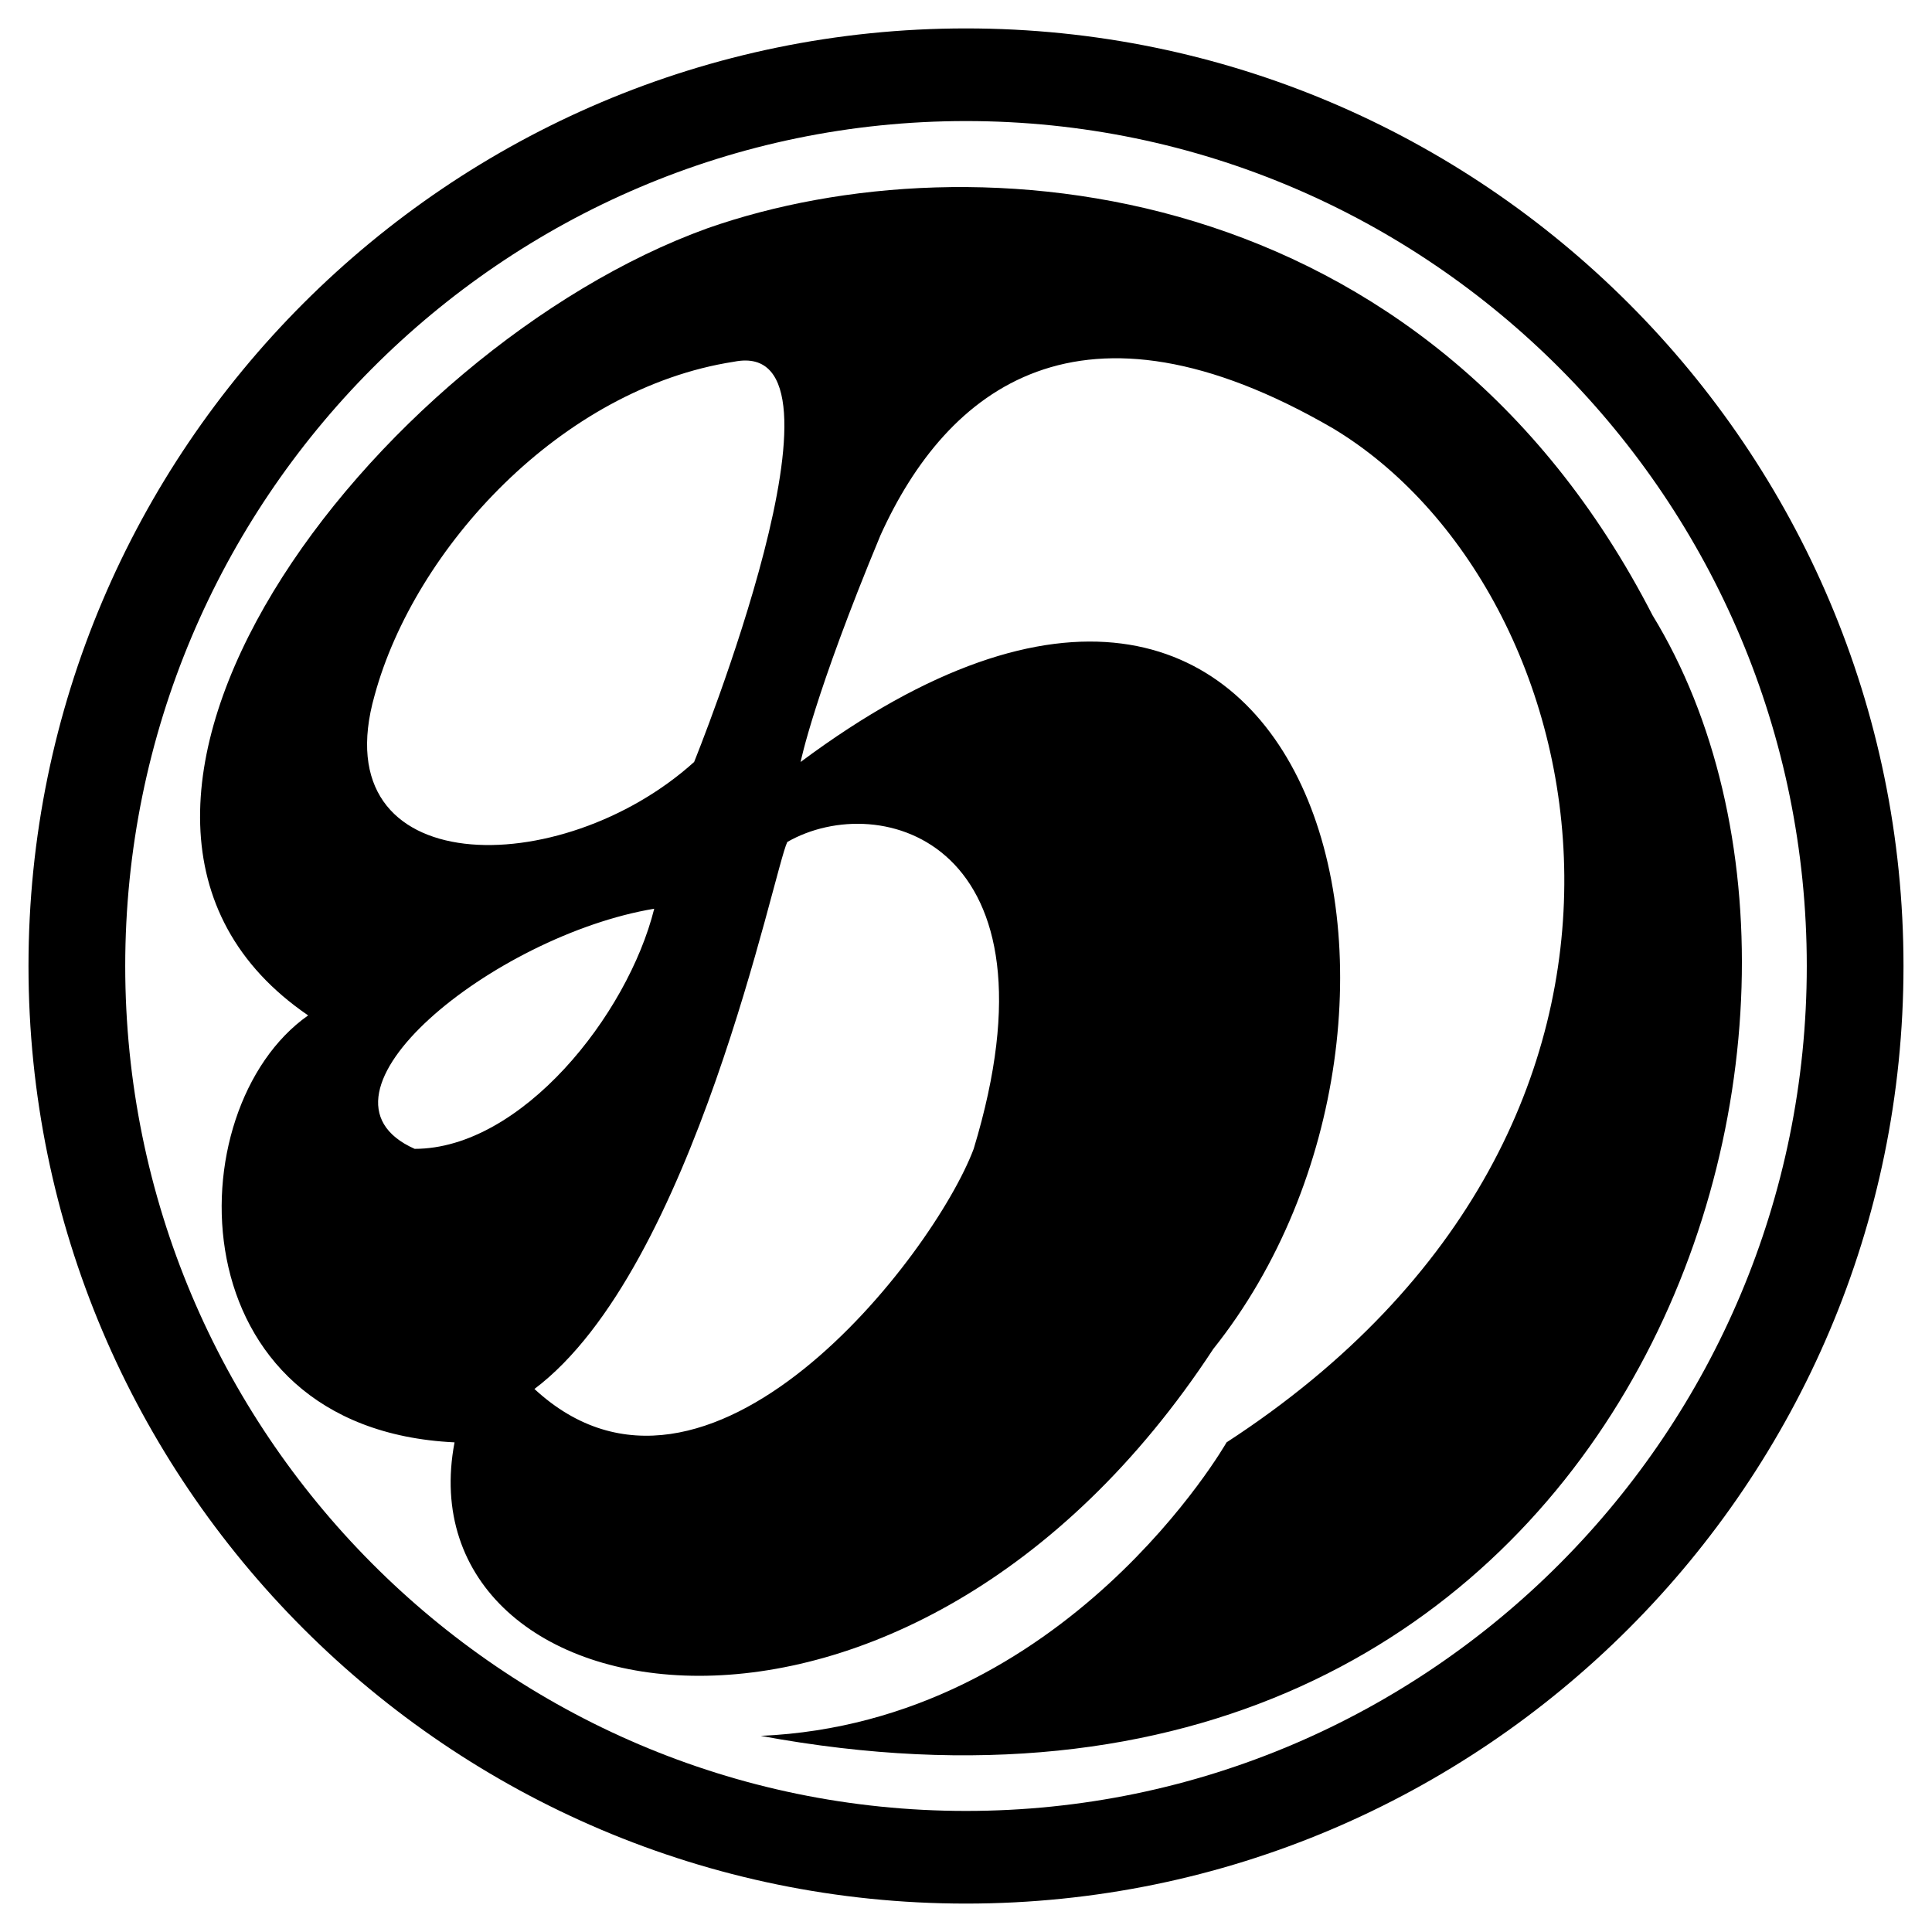 <?xml version="1.0" encoding="utf-8"?>
<!-- Generator: Adobe Illustrator 13.0.0, SVG Export Plug-In . SVG Version: 6.00 Build 14948)  -->
<!DOCTYPE svg PUBLIC "-//W3C//DTD SVG 1.0//EN" "http://www.w3.org/TR/2001/REC-SVG-20010904/DTD/svg10.dtd">
<svg version="1.0" id="Layer_1" xmlns="http://www.w3.org/2000/svg" xmlns:xlink="http://www.w3.org/1999/xlink" x="0px" y="0px"
	 width="192.756px" height="192.756px" viewBox="0 0 192.756 192.756" enable-background="new 0 0 192.756 192.756"
	 xml:space="preserve">
<g>
	<polygon fill-rule="evenodd" clip-rule="evenodd" fill="#FFFFFF" points="0,0 192.756,0 192.756,192.756 0,192.756 0,0 	"/>
	<path fill-rule="evenodd" clip-rule="evenodd" d="M164.872,61.382C142.297,17.449,97.145,13.459,70.58,22.775
		c-33.2,11.978-69.054,58.574-39.835,78.532c-13.278,9.325-13.278,41.261,14.605,42.597c-5.317,27.947,45.151,37.271,75.697-9.315
		c26.558-33.281,10.625-97.172-41.17-58.565c0,0,1.328-6.662,7.972-22.63c6.634-14.641,19.921-25.292,45.151-10.651
		c26.556,15.978,38.507,69.216-10.625,101.162c0,0-15.94,27.947-46.478,29.283C162.218,189.154,190.102,102.643,164.872,61.382
		L164.872,61.382L164.872,61.382L164.872,61.382z M37.379,69.361c3.99-14.642,18.595-30.609,35.854-33.272
		c13.288-2.663-3.98,39.934-3.98,39.934C55.974,88.001,32.072,88.001,37.379,69.361L37.379,69.361L37.379,69.361L37.379,69.361z
		 M41.369,114.621c-11.951-5.325,7.962-21.303,23.903-23.957C62.618,101.307,51.994,114.621,41.369,114.621L41.369,114.621
		L41.369,114.621L41.369,114.621z M97.145,114.621c-3.989,10.643-26.565,39.925-43.824,23.957
		C69.252,126.6,77.223,86.666,78.55,84.003C87.848,78.677,106.434,84.003,97.145,114.621L97.145,114.621L97.145,114.621
		L97.145,114.621z"/>
	<path fill-rule="evenodd" clip-rule="evenodd" d="M96.377,189.921c-51.578,0-93.534-41.965-93.534-93.542
		c0-51.579,41.956-93.544,93.534-93.544c51.579,0,93.535,41.965,93.535,93.544C189.912,147.956,147.956,189.921,96.377,189.921
		L96.377,189.921L96.377,189.921L96.377,189.921z M180.263,96.378c0-46.488-37.633-84.3-83.885-84.3
		c-46.252,0-83.884,37.812-83.884,84.3c0,46.487,37.632,84.299,83.884,84.299C142.63,180.678,180.263,142.865,180.263,96.378
		L180.263,96.378L180.263,96.378L180.263,96.378z"/>
</g>
</svg>
